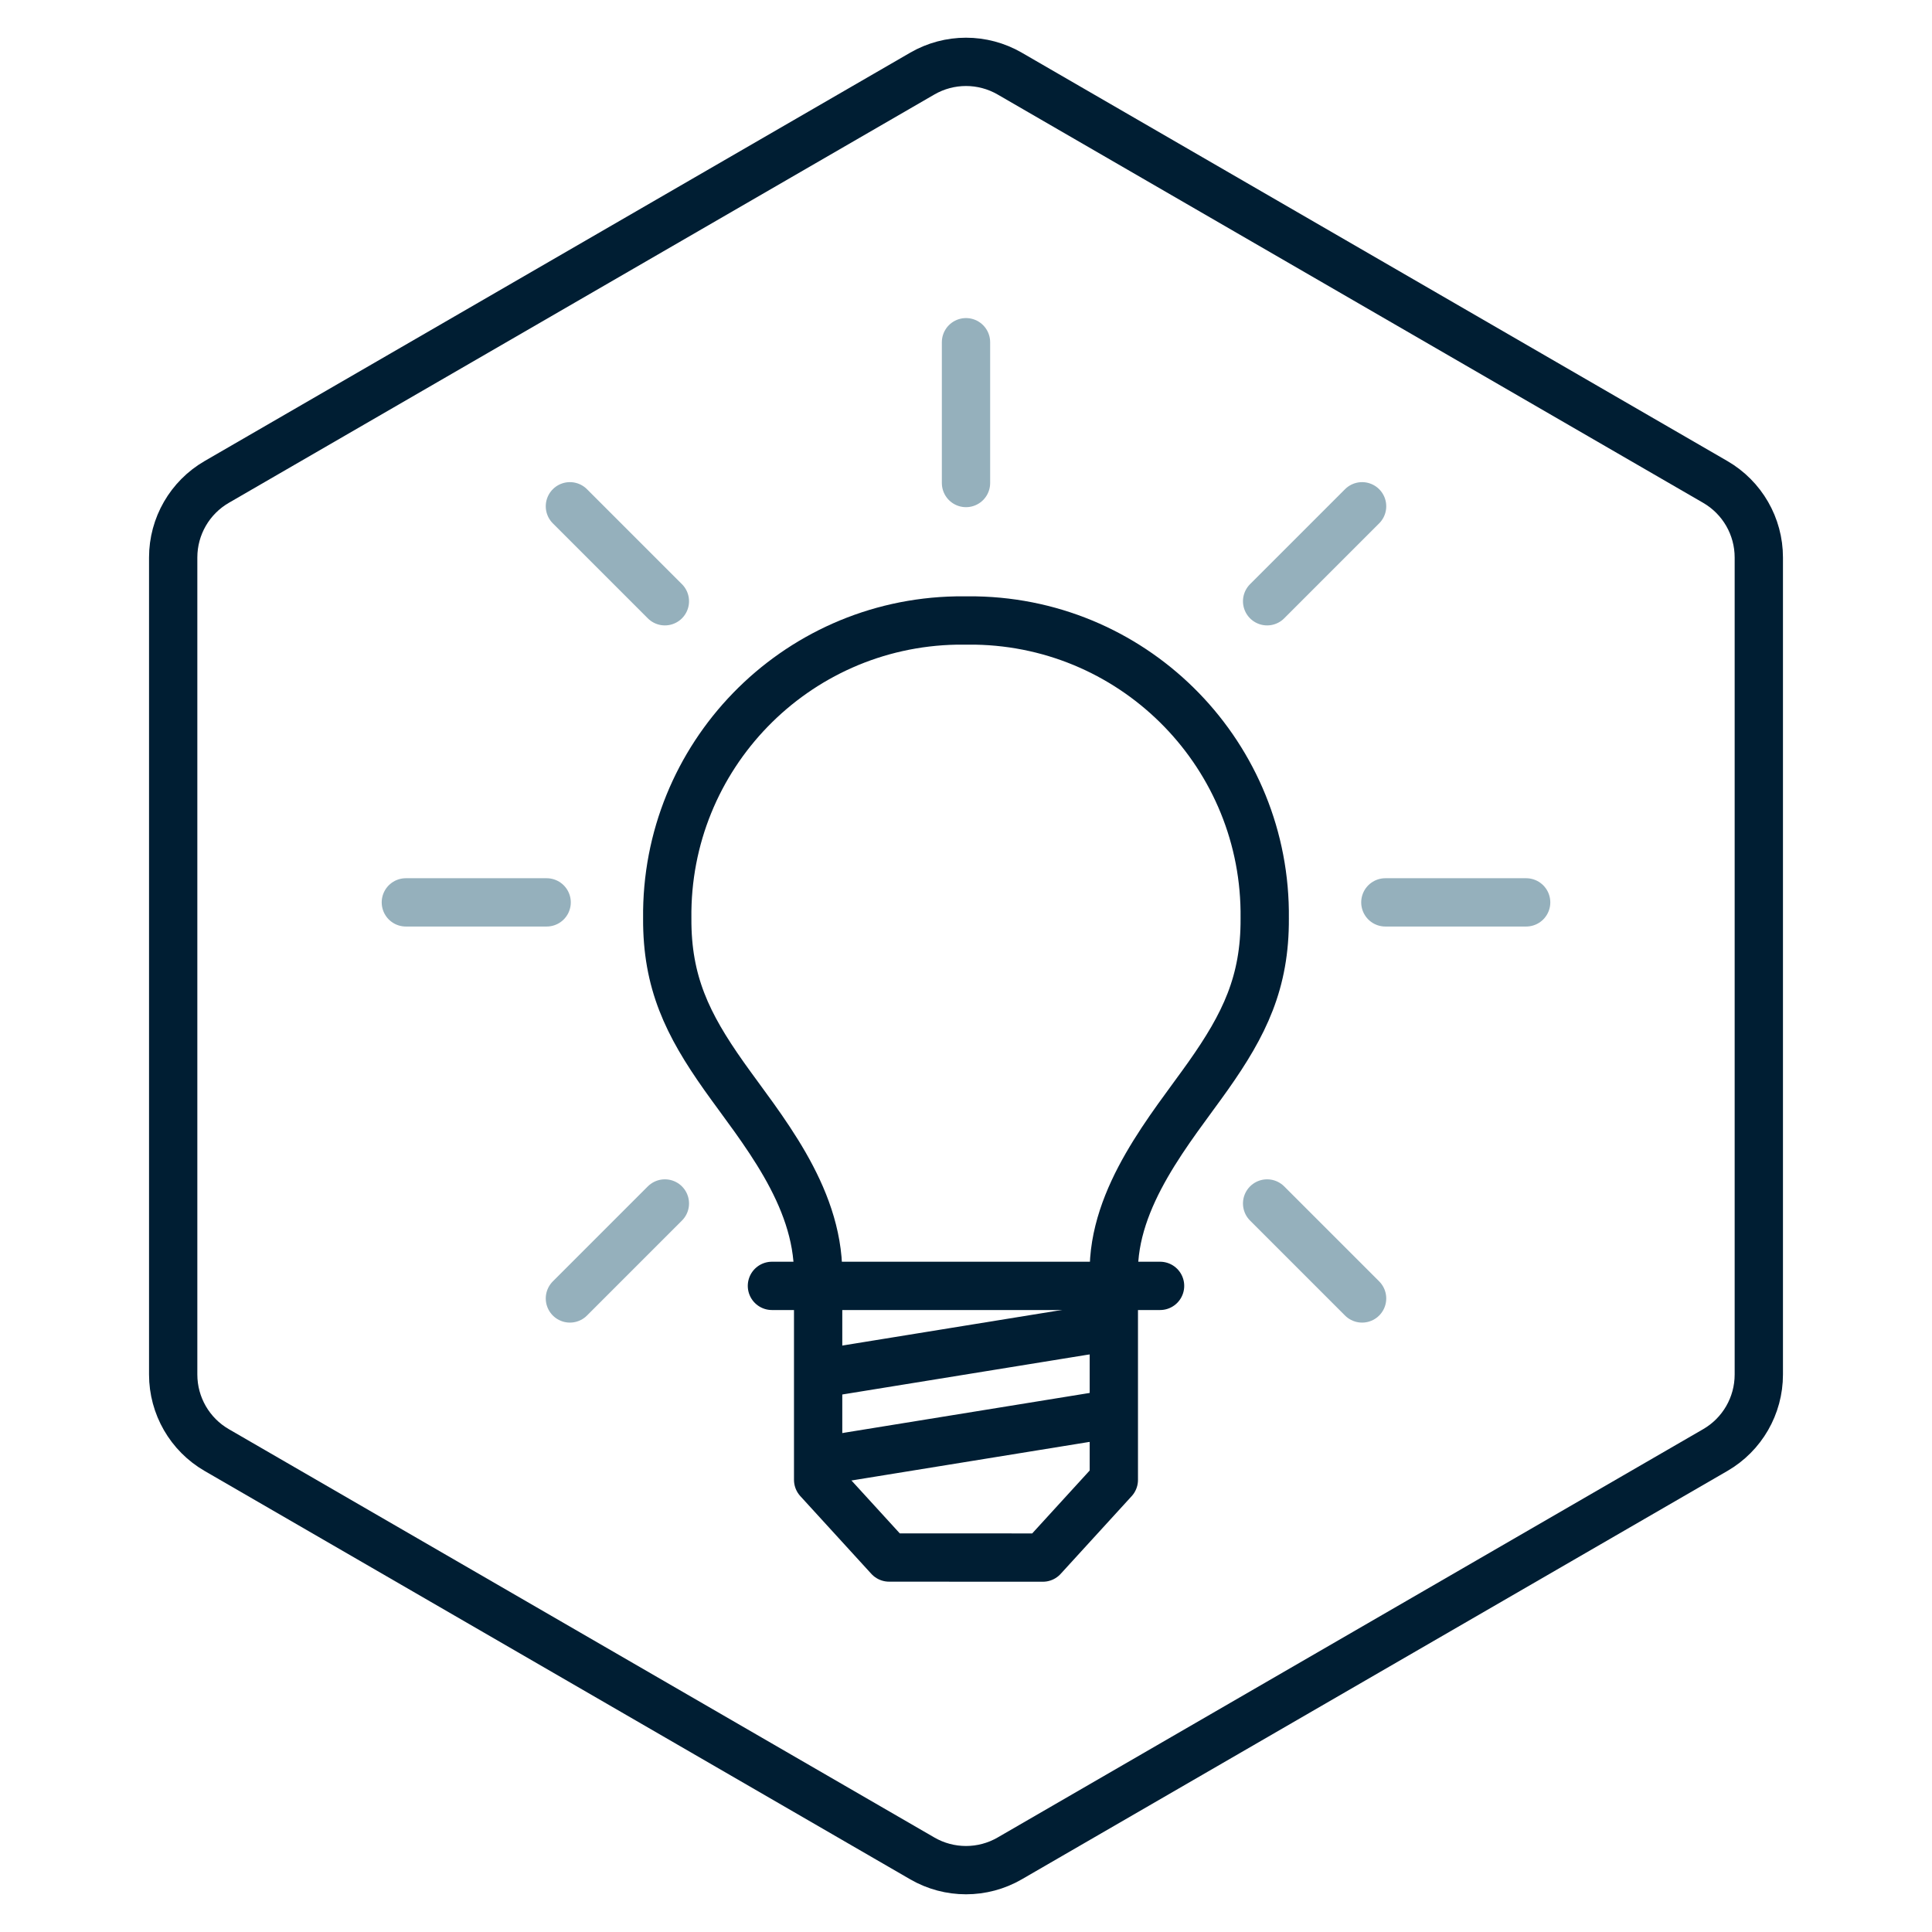<svg height="120" viewBox="0 0 120 120" width="120" xmlns="http://www.w3.org/2000/svg"><g fill="none" stroke-linecap="round" stroke-linejoin="round" stroke-width="3"><path d="m57.285 115.429-43.822-25.362c-1.675-.969-2.706-2.757-2.706-4.692v-50.75c0-1.935 1.031-3.723 2.706-4.692l43.822-25.362c1.679-.972 3.751-.972 5.43 0l43.822 25.362c1.675.969 2.706 2.757 2.706 4.692v50.75c0 1.935-1.031 3.723-2.706 4.692l-43.822 25.362c-1.679.972-3.751.972-5.43 0z" stroke="#001e33"/><path d="m64.773 96.744 4.409-4.826v-12.792c-.092-4.808 3.586-9.084 5.851-12.289s3.543-5.826 3.521-9.792c.119-10.055-7.9-18.32-17.954-18.504h-1.2c-10.053.183-18.073 8.446-17.956 18.5-.022 3.966 1.255 6.587 3.521 9.792s5.851 7.354 5.851 12.289v12.792l4.409 4.826z" stroke="#001e33"/><path d="m72.054 79.868h-24.108" stroke="#001e33"/><path d="m51.044 85.301 17.418-2.824" stroke="#001e33"/><path d="m51.044 90.735 17.418-2.824" stroke="#001e33"/><g stroke="#95b0bc"><path d="m25.208 56.048h8.745"/><path d="m86.047 56.048h8.745"/><path d="m35.398 31.446 5.899 5.899"/><path d="m78.703 74.75 5.899 5.899"/><path d="m60 21.256v8.745"/><path d="m84.602 31.446-5.899 5.899"/><path d="m41.297 74.75-5.899 5.899"/></g></g></svg>